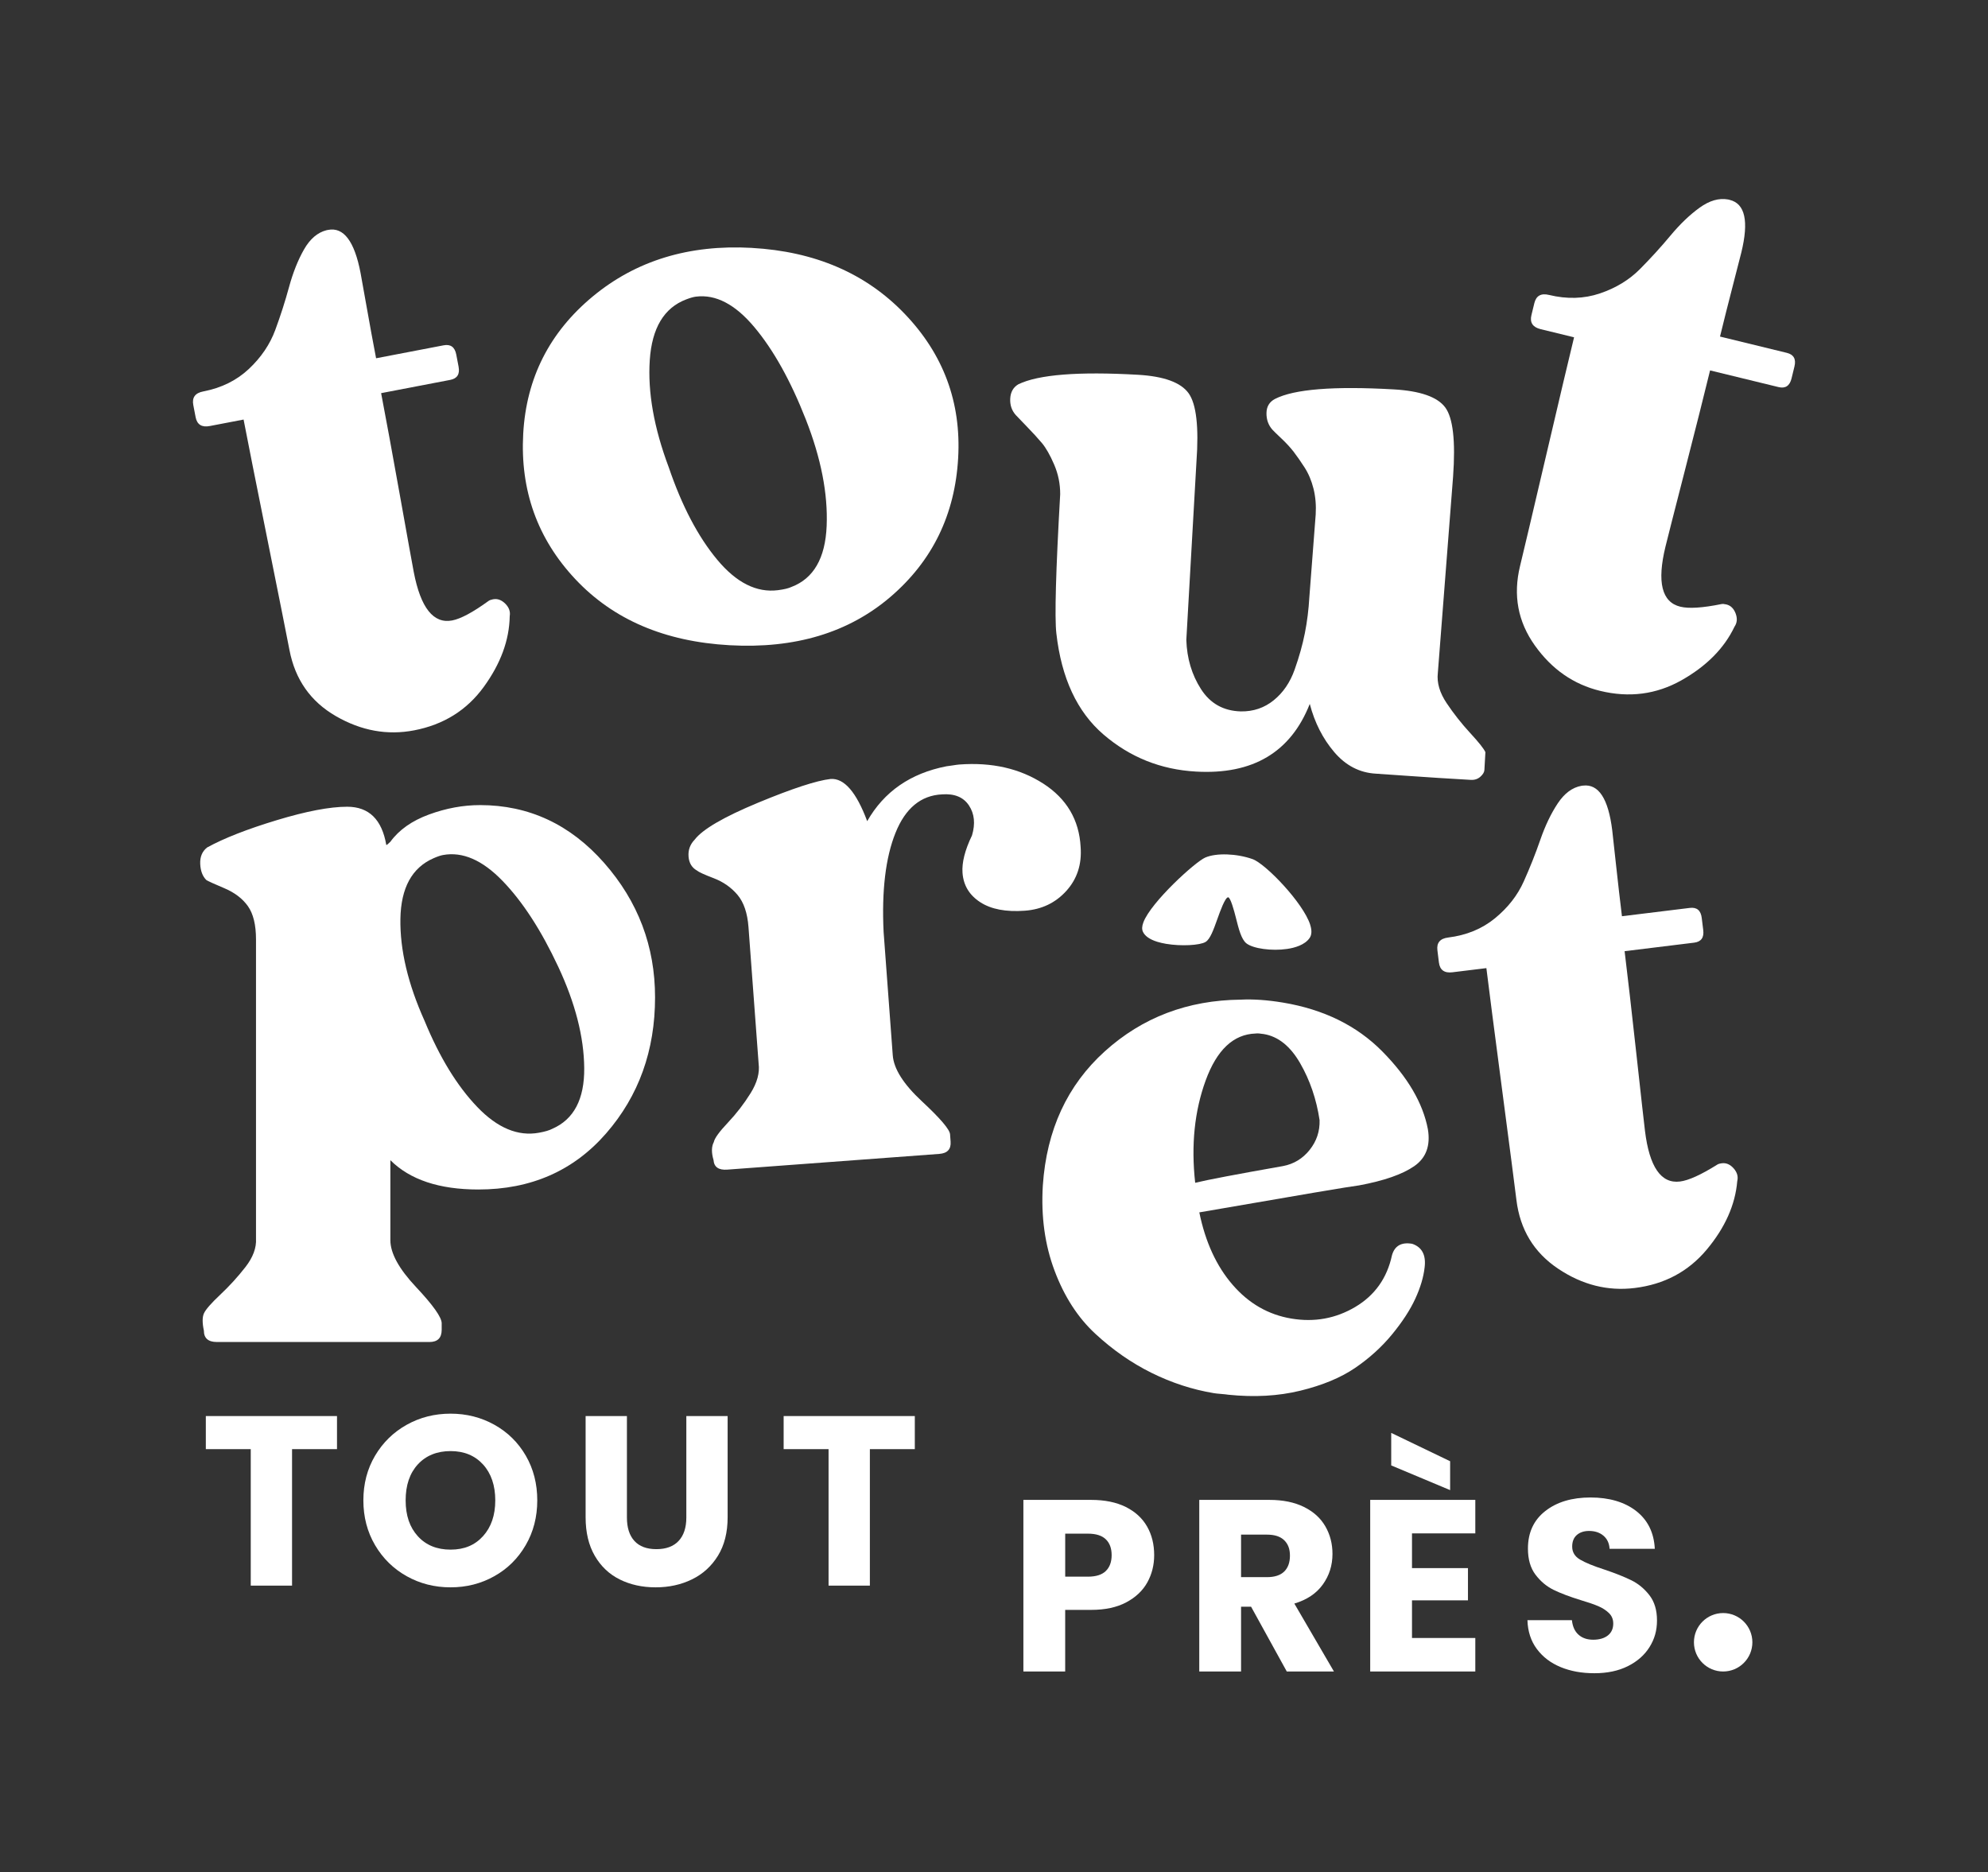 <?xml version="1.0" encoding="UTF-8"?>
<svg id="tout_prêt_tous_près" data-name="tout prêt, tous près" xmlns="http://www.w3.org/2000/svg" viewBox="0 0 998.79 940.59">
  <rect x="0" y="0" width="998.79" height="940.59" fill="#333333" stroke="none"/>
  <defs>
    <style>
      .cls-1 {
        fill: #ffffff;
      }
    </style>
  </defs>
  <g>
    <path class="cls-1" d="M247.78,301.05c-1.08.21-1.86.5-2.35.87-7.85,5.69-13.92,8.95-18.23,9.78-9.43,1.81-15.87-6.31-19.33-24.35-.77-4.04-3.09-16.86-6.95-38.46-3.87-21.59-7.01-38.72-9.44-51.38l34.74-6.66c3.5-.67,4.89-2.89,4.17-6.66l-1.16-6.06c-.72-3.77-2.84-5.32-6.34-4.65l-33.94,6.51c-1.5-7.81-3.13-16.64-4.87-26.5-1.75-9.85-2.73-15.32-2.94-16.4-3.05-15.89-8.48-23.09-16.29-21.59l-.81.16c-4.53,1.15-8.31,4.39-11.33,9.71-3.03,5.33-5.52,11.6-7.49,18.82-1.96,7.22-4.29,14.44-6.95,21.65-2.67,7.21-7.08,13.71-13.22,19.5-6.16,5.79-13.81,9.56-22.96,11.32-4.04.77-5.7,3.05-4.98,6.82l1.16,6.06c.72,3.77,3.1,5.27,7.14,4.49l16.97-3.25c2.01,10.5,6.02,30.68,12.03,60.52,6,29.85,9.68,48.27,11.02,55.27,2.84,14.82,10.62,25.89,23.34,33.22,12.72,7.34,25.8,9.71,39.27,7.13,14.81-2.84,26.47-10.1,34.98-21.79,8.5-11.68,12.87-23.55,13.07-35.6.39-2.31-.36-4.39-2.25-6.27-1.9-1.87-3.92-2.6-6.07-2.19Z"/>
    <path class="cls-1" d="M377.67,124.53c-31.49-1.75-58.11,6.38-79.85,24.39-21.74,18.02-33.39,40.99-34.95,68.92-1.59,28.48,7.15,52.87,26.21,73.15,19.06,20.29,44.88,31.34,77.47,33.16,32.86,1.83,59.81-6.28,80.87-24.33,21.05-18.05,32.38-41.32,33.97-69.8,1.56-27.93-7.4-52.05-26.87-72.36-19.47-20.31-45.09-31.35-76.85-33.12ZM397.63,294.87c-1.47.7-3.73,1.24-6.79,1.63-10.71,1.36-20.88-3.75-30.51-15.32-9.63-11.57-17.75-27.03-24.34-46.41-7.43-19.78-10.61-37.72-9.54-53.84,1.07-16.12,7.17-26.29,18.29-30.51,1.97-.76,3.6-1.22,4.88-1.39,9.95-1.26,19.73,3.83,29.34,15.28,9.61,11.44,18.24,26.91,25.89,46.4,7.65,19.5,11.14,37.34,10.47,53.53-.67,16.2-6.57,26.41-17.69,30.63Z"/>
    <path class="cls-1" d="M738.66,368.28c-4.37-4.75-8.31-9.75-11.83-15-3.53-5.25-5.01-10.31-4.45-15.19l7.66-98.61c1.29-17.94-.03-29.53-3.95-34.81-3.93-5.27-12.56-8.29-25.89-9.05-30.19-1.72-50.06-.12-59.62,4.79-2.82,1.48-4.25,3.85-4.29,7.12-.05,3.27.95,6.06,3,8.36.51.58,1.99,2.02,4.46,4.35,2.46,2.33,4.51,4.55,6.17,6.69,1.65,2.14,3.48,4.77,5.49,7.88,2,3.12,3.51,6.68,4.51,10.69,1,4.01,1.37,8.33,1.1,12.95l-3.19,41.57c-.36,6.26-1.11,12.29-2.26,18.08-1.15,5.81-2.86,11.91-5.14,18.33-2.28,6.42-5.77,11.54-10.49,15.36-4.72,3.83-10.22,5.7-16.49,5.61-8.73-.22-15.4-3.95-20.04-11.17-4.64-7.22-7.1-15.48-7.39-24.77l5.08-89.34c1.27-17.66-.05-29.2-3.97-34.61-3.93-5.4-12.41-8.48-25.46-9.23-29.92-1.7-49.93-.11-60.03,4.77-2.54,1.49-3.9,3.87-4.09,7.14-.19,3.26.75,6.05,2.8,8.34.52.58,2.32,2.45,5.41,5.63,3.09,3.18,5.66,5.99,7.71,8.42,2.04,2.44,4.09,6.03,6.14,10.79,2.05,4.76,3.06,9.73,3.04,14.91-2.2,38.62-2.84,61.91-1.93,69.88,2.54,22.52,10.44,39.48,23.71,50.87,13.27,11.4,28.74,17.6,46.42,18.6,28.56,1.63,47.62-9.7,57.19-33.99,2.46,9.42,6.58,17.5,12.33,24.24,5.76,6.74,12.71,10.34,20.87,10.8,2.45.14,8.16.53,17.12,1.18,8.97.64,19.16,1.29,30.58,1.94,1.9.11,3.5-.42,4.8-1.57,1.29-1.16,1.97-2.27,2.03-3.36l.51-8.98c-.72-1.68-3.27-4.89-7.64-9.64Z"/>
    <path class="cls-1" d="M867.36,303.67c-1.07-.26-1.9-.32-2.5-.19-9.5,1.92-16.38,2.36-20.64,1.32-9.33-2.27-11.82-12.33-7.47-30.18.97-4,4.19-16.62,9.65-37.87,5.45-21.25,9.71-38.13,12.76-50.66l34.37,8.37c3.46.84,5.65-.6,6.56-4.33l1.46-6c.91-3.73-.37-6.02-3.83-6.86l-33.57-8.18c1.88-7.73,4.07-16.44,6.58-26.13,2.5-9.69,3.88-15.07,4.14-16.14,3.83-15.72,1.88-24.52-5.84-26.4l-.8-.2c-4.6-.83-9.38.54-14.34,4.13-4.97,3.59-9.84,8.26-14.63,14.01-4.79,5.75-9.9,11.35-15.31,16.81-5.42,5.45-12.13,9.54-20.13,12.24-8,2.71-16.53,2.96-25.59.76-4-.97-6.45.41-7.36,4.14l-1.46,6c-.91,3.73.64,6.08,4.63,7.06l16.79,4.09c-2.53,10.39-7.27,30.41-14.2,60.05-6.94,29.64-11.25,47.93-12.94,54.85-3.57,14.66-1.09,27.96,7.43,39.91,8.52,11.96,19.43,19.55,32.76,22.8,14.65,3.57,28.28,1.8,40.88-5.29,12.59-7.1,21.49-16.08,26.68-26.95,1.32-1.94,1.5-4.15.56-6.64-.95-2.49-2.49-3.99-4.61-4.51Z"/>
    <path class="cls-1" d="M241.14,404.47c-8.46,0-16.98,1.57-25.57,4.71-8.59,3.14-15.08,7.71-19.44,13.7-1.09,1.09-1.78,1.64-2.05,1.64-2.19-12.82-8.73-19.23-19.64-19.23-8.73,0-20.53,2.25-35.39,6.75-14.87,4.5-26.53,9.07-34.98,13.71-2.45,1.91-3.61,4.64-3.48,8.18.14,3.55,1.17,6.28,3.07,8.18.82.55,3.82,1.91,9,4.09,5.18,2.19,9.14,5.18,11.87,9,2.72,3.82,4.09,9.41,4.09,16.77v150.27c.27,4.64-1.5,9.41-5.32,14.32-3.82,4.91-8.05,9.54-12.69,13.91-4.63,4.36-7.36,7.5-8.18,9.41-.82,1.9-.82,4.77,0,8.59,0,3.82,2.19,5.73,6.55,5.73h106.79c4.09,0,6.14-2.05,6.14-6.14v-3.27c0-3-4.3-9.07-12.89-18.21-8.59-9.14-12.89-16.98-12.89-23.53v-40.2c9.82,9.82,24.55,14.73,44.19,14.73,26.45,0,47.87-9.41,64.24-28.23,16.37-18.82,24.55-41.59,24.55-68.33,0-25.63-8.53-48.14-25.57-67.51-17.05-19.36-37.85-29.05-62.4-29.05ZM277.48,567.09c-1.42.76-3.64,1.42-6.66,1.97-10.56,1.94-20.91-2.37-31.04-12.94-10.13-10.56-18.95-24.97-26.46-43.23-8.36-18.6-12.4-35.68-12.15-51.26.26-15.58,5.81-25.73,16.64-30.46,1.92-.85,3.51-1.39,4.77-1.62,9.81-1.8,19.77,2.52,29.88,12.97,10.11,10.44,19.44,24.83,28,43.13,8.56,18.31,12.92,35.28,13.06,50.91.14,15.63-5.2,25.81-16.04,30.53Z"/>
    <path class="cls-1" d="M524.14,393.67c-11.78-7.6-25.83-10.8-42.15-9.59-.81.06-1.97.22-3.45.46-1.49.25-2.5.39-3.05.43-18.06,3.53-31.33,12.72-39.8,27.57-5.46-14.63-11.6-21.7-18.39-21.2-7.06.8-19.2,4.78-36.45,11.93-17.25,7.17-27.87,13.35-31.85,18.57-2.29,2.36-3.31,5.17-3.07,8.43.24,3.26,1.65,5.62,4.22,7.07.88.76,3.7,2.05,8.49,3.88,4.78,1.84,8.75,4.62,11.9,8.35,3.15,3.74,4.99,9.14,5.51,16.21l5.09,68.55c.61,4.61-.73,9.56-4.03,14.86-3.3,5.31-7.11,10.24-11.41,14.8-4.31,4.56-6.67,7.81-7.07,9.75-1.2,2.28-1.25,5.29-.15,9.04.26,3.54,2.57,5.14,6.92,4.82l106.49-7.9c4.08-.3,5.98-2.35,5.7-6.17l-.27-3.67c-.18-2.45-4.9-7.98-14.15-16.59-9.26-8.61-14.14-16.32-14.64-23.12l-4.6-62.02c-.99-20.71.99-37.27,5.96-49.67,4.96-12.4,12.76-18.86,23.38-19.38,6.26-.46,10.77,1.39,13.54,5.56,2.77,4.17,3.28,9.19,1.53,15.07-3.56,7.38-5.14,13.65-4.76,18.81.46,6.26,3.43,11.17,8.89,14.72,5.46,3.56,12.95,4.99,22.47,4.28,8.43-.63,15.36-3.94,20.8-9.95,5.43-6.01,7.83-13.36,7.18-22.07-.74-13.62-7-24.23-18.77-31.84Z"/>
    <g>
      <path class="cls-1" d="M658.26,464.58c-3.51-11-22.43-30.66-28.95-32.97-8.04-2.85-18.27-3.19-23.78-.79-5.17,2.26-27.21,22.39-31.06,32.48-.75,1.96-.83,3.53-.26,4.79,1,2.17,3.43,3.87,7.22,5.05,1.36.42,2.87.76,4.45,1.03,7.64,1.28,16.96.75,19.8-.95,2.32-1.38,4-6.1,5.95-11.56,1.36-3.8,3.88-10.86,5.4-10.88,1.2.09,3.04,6.87,3.87,10.18,1.41,5.63,2.75,10.95,5.3,12.96,3.38,2.66,12.75,3.95,20.46,2.81,3.78-.55,8.82-1.95,11.28-5.46,1.12-1.59,1.22-3.83.31-6.68Z"/>
      <path class="cls-1" d="M709.43,624.85c-5.38-.9-8.75,1.03-10.09,5.78-2.47,11.48-8.62,20.13-18.44,25.96-9.83,5.82-20.52,7.77-32.09,5.84-11.57-1.93-21.41-7.58-29.52-16.96-8.12-9.37-13.7-21.5-16.74-36.39,49.55-8.59,76.3-13.12,80.25-13.56,12.55-2.33,21.8-5.55,27.75-9.68,5.94-4.12,8.21-10.31,6.83-18.56-2.51-13.14-10.15-26.17-22.92-39.09-12.78-12.92-29.39-21.08-49.84-24.5-7.81-1.3-14.91-1.8-21.32-1.48-26.59.27-49.34,8.91-68.21,25.94-18.88,17.04-29.27,39.5-31.16,67.39-.95,15.6,1.02,29.9,5.91,42.88,4.88,12.99,11.69,23.52,20.44,31.62,8.74,8.1,18.15,14.65,28.24,19.65,10.09,5,20.51,8.4,31.27,10.2.81.14,2.03.27,3.67.4,1.64.13,2.86.27,3.67.4,13.05,1.35,25.12.67,36.22-2.04,11.09-2.71,20.23-6.51,27.41-11.39,7.17-4.88,13.37-10.49,18.57-16.81,5.2-6.32,9.1-12.3,11.71-17.96,2.6-5.64,4.17-10.92,4.71-15.81.76-6.23-1.35-10.18-6.32-11.84ZM605.73,542.82c5.61-15.38,13.97-23.24,25.1-23.6.85-.13,2.22-.04,4.1.27,7.27,1.21,13.36,6.11,18.29,14.67,4.93,8.57,8.18,18.1,9.75,28.59.17,5.57-1.49,10.54-4.98,14.93-3.5,4.39-7.97,7.11-13.39,8.13-23.37,4.12-38.07,6.92-44.13,8.4-2.1-18.88-.35-36.01,5.26-51.39Z"/>
    </g>
    <path class="cls-1" d="M871.01,586.98c-1.76-1.98-3.72-2.84-5.88-2.58-1.09.13-1.88.37-2.39.7-8.17,5.12-14.42,7.95-18.74,8.48-9.48,1.16-15.33-7.33-17.55-25.47-.5-4.06-1.94-16.93-4.32-38.63-2.39-21.69-4.35-38.9-5.91-51.62l34.92-4.28c3.52-.43,5.05-2.54,4.58-6.33l-.75-6.09c-.46-3.79-2.46-5.47-5.98-5.04l-34.11,4.18c-.96-7.85-1.99-16.72-3.06-26.63-1.08-9.89-1.68-15.39-1.81-16.47-1.96-15.97-6.86-23.48-14.71-22.52l-.81.1c-4.57.84-8.54,3.8-11.9,8.88-3.37,5.09-6.26,11.14-8.7,18.17-2.43,7.03-5.22,14.04-8.35,21.02-3.13,6.98-7.94,13.13-14.43,18.46-6.5,5.33-14.35,8.56-23.55,9.69-4.06.5-5.86,2.64-5.39,6.43l.75,6.09c.46,3.79,2.73,5.44,6.79,4.94l17.06-2.09c1.29,10.56,3.92,30.85,7.87,60.87,3.95,30.02,6.36,48.55,7.22,55.59,1.82,14.89,8.8,26.4,20.93,34.53,12.13,8.14,24.95,11.37,38.49,9.71,14.89-1.82,26.95-8.25,36.18-19.27,9.22-11.02,14.35-22.5,15.36-34.45.55-2.26-.06-4.38-1.81-6.37Z"/>
  </g>
  <path class="cls-1" d="M169.31,711.4v16.62h-22.58v68.57h-20.75v-68.57h-22.57v-16.62h65.9Z"/>
  <path class="cls-1" d="M204.34,791.86c-6.67-3.72-11.97-8.92-15.9-15.59-3.92-6.67-5.88-14.18-5.88-22.51s1.96-15.82,5.88-22.45c3.93-6.63,9.23-11.81,15.9-15.53,6.68-3.73,14.02-5.58,22.03-5.58s15.35,1.86,22.02,5.58c6.68,3.72,11.94,8.9,15.78,15.53,3.84,6.63,5.76,14.12,5.76,22.45s-1.94,15.84-5.82,22.51c-3.88,6.68-9.14,11.88-15.78,15.59-6.64,3.73-13.96,5.59-21.97,5.59s-15.35-1.86-22.03-5.59ZM242.7,771.72c4.08-4.53,6.13-10.51,6.13-17.96s-2.05-13.53-6.13-18.02c-4.09-4.49-9.53-6.74-16.32-6.74s-12.36,2.23-16.45,6.68c-4.09,4.45-6.13,10.48-6.13,18.08s2.04,13.53,6.13,18.02c4.09,4.49,9.57,6.73,16.45,6.73s12.24-2.26,16.32-6.8Z"/>
  <path class="cls-1" d="M314.97,711.4v50.97c0,5.1,1.26,9.02,3.76,11.77,2.51,2.75,6.19,4.13,11.05,4.13s8.57-1.37,11.16-4.13c2.58-2.75,3.88-6.67,3.88-11.77v-50.97h20.75v50.85c0,7.61-1.62,14.04-4.85,19.3-3.24,5.26-7.59,9.22-13.05,11.89-5.46,2.67-11.55,4.01-18.26,4.01s-12.72-1.32-18.02-3.95c-5.3-2.63-9.49-6.59-12.56-11.89-3.08-5.3-4.61-11.75-4.61-19.36v-50.85h20.75Z"/>
  <path class="cls-1" d="M459.61,711.4v16.62h-22.58v68.57h-20.75v-68.57h-22.57v-16.62h65.9Z"/>
  <g>
    <path class="cls-1" d="M576.43,794.97c-2.3,4.14-5.81,7.47-10.57,10.01-4.75,2.54-10.64,3.8-17.68,3.8h-13.02v30.95h-21v-86.21h34.02c6.88,0,12.69,1.19,17.44,3.56,4.75,2.38,8.31,5.65,10.69,9.82,2.38,4.18,3.56,8.97,3.56,14.37,0,5-1.15,9.56-3.44,13.7ZM555.55,789.26c1.96-1.88,2.95-4.55,2.95-7.98s-.98-6.1-2.95-7.98c-1.96-1.88-4.95-2.82-8.96-2.82h-11.42v21.61h11.42c4.01,0,7-.94,8.96-2.82Z"/>
    <path class="cls-1" d="M646.49,839.73l-17.93-32.54h-5.04v32.54h-21v-86.21h35.25c6.8,0,12.59,1.19,17.38,3.56,4.79,2.38,8.37,5.63,10.74,9.77,2.38,4.14,3.56,8.74,3.56,13.82,0,5.73-1.62,10.85-4.85,15.35-3.23,4.51-8,7.7-14.31,9.58l19.9,34.14h-23.7ZM623.52,792.33h13.02c3.85,0,6.73-.94,8.66-2.82,1.92-1.88,2.88-4.55,2.88-7.98s-.96-5.85-2.88-7.74c-1.92-1.88-4.81-2.82-8.66-2.82h-13.02v21.37Z"/>
    <path class="cls-1" d="M709.4,770.34v17.44h28.12v16.21h-28.12v18.91h31.81v16.83h-52.81v-86.21h52.81v16.82h-31.81ZM728.56,734.11v14.5l-29.6-12.41v-16.34l29.6,14.24Z"/>
    <path class="cls-1" d="M784.1,837.52c-4.99-2.04-8.98-5.08-11.97-9.09-2.99-4.01-4.56-8.84-4.73-14.49h22.35c.33,3.19,1.43,5.63,3.32,7.31,1.88,1.68,4.34,2.52,7.37,2.52s5.57-.72,7.37-2.15c1.8-1.43,2.7-3.42,2.7-5.95,0-2.13-.71-3.89-2.15-5.28-1.43-1.39-3.19-2.54-5.28-3.44-2.08-.9-5.05-1.92-8.9-3.07-5.57-1.72-10.12-3.44-13.63-5.16-3.52-1.72-6.55-4.26-9.09-7.61-2.54-3.35-3.81-7.73-3.81-13.14,0-8.02,2.91-14.31,8.72-18.85,5.81-4.55,13.38-6.81,22.72-6.81s17.15,2.27,22.96,6.81c5.81,4.54,8.93,10.87,9.34,18.97h-22.72c-.17-2.78-1.19-4.97-3.07-6.57-1.88-1.6-4.3-2.4-7.24-2.4-2.54,0-4.59.68-6.15,2.03-1.55,1.35-2.33,3.3-2.33,5.83,0,2.79,1.31,4.96,3.93,6.51,2.62,1.56,6.71,3.24,12.28,5.04,5.57,1.88,10.09,3.68,13.57,5.4,3.48,1.72,6.49,4.22,9.03,7.49,2.54,3.28,3.8,7.49,3.8,12.65s-1.25,9.38-3.75,13.39c-2.5,4.01-6.12,7.2-10.87,9.58-4.75,2.38-10.36,3.56-16.82,3.56s-11.95-1.03-16.95-3.07Z"/>
    <circle class="cls-1" cx="865.73" cy="825.05" r="14.68"/>
  </g>
</svg>